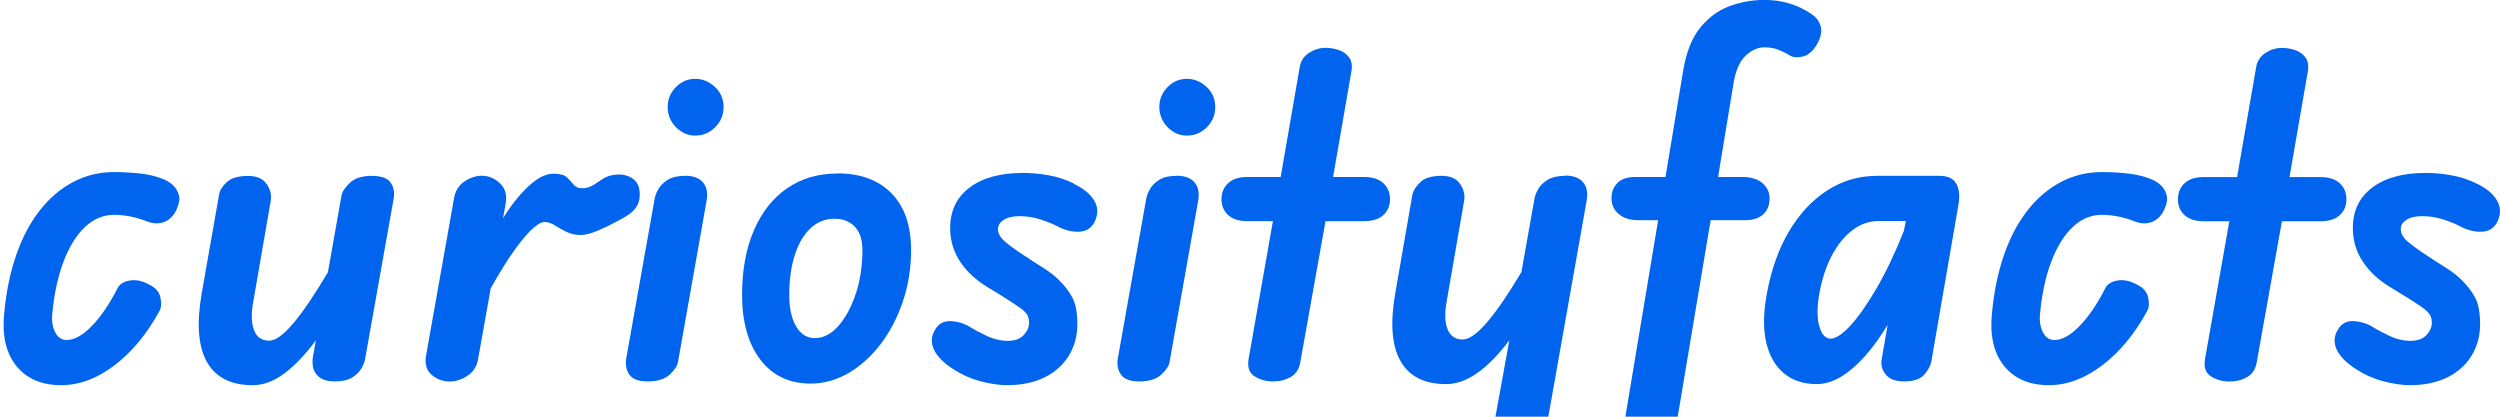 <?xml version="1.0" encoding="UTF-8"?>
<svg id="Layer_1" xmlns="http://www.w3.org/2000/svg" version="1.1" viewBox="0 0 300 50">
  <!-- Generator: Adobe Illustrator 29.5.0, SVG Export Plug-In . SVG Version: 2.1.0 Build 137)  -->
  <defs>
    <style>
      .st0 {
        fill: #0064ee;
      }
    </style>
  </defs>
  <path class="st0" d="M20.7,22.17c-.35-.3-.69-.51-1-.63-.77-.33-1.66-.56-2.66-.69-1-.13-2.12-.2-3.35-.2-1.78,0-3.42.4-4.93,1.2-1.51.8-2.85,1.94-4.01,3.43-1.16,1.49-2.1,3.28-2.82,5.37-.72,2.1-1.2,4.43-1.43,7.01-.26,2.61.22,4.69,1.45,6.24,1.23,1.54,3.03,2.32,5.4,2.32,2.17,0,4.31-.8,6.41-2.4,2.1-1.6,3.9-3.78,5.4-6.55.2-.36.23-.88.09-1.57-.14-.68-.61-1.21-1.42-1.59-.82-.43-1.59-.58-2.3-.44-.72.13-1.19.44-1.42.91-.97,1.91-2,3.42-3.09,4.54-1.09,1.12-2.1,1.68-3.02,1.68-.59,0-1.05-.3-1.37-.91-.32-.61-.44-1.35-.36-2.22.23-2.42.68-4.51,1.36-6.29.67-1.77,1.53-3.15,2.56-4.13,1.04-.98,2.2-1.47,3.5-1.47.58,0,1.2.06,1.86.18.67.12,1.34.32,2.01.58.77.31,1.48.35,2.13.1.65-.25,1.15-.74,1.49-1.48.33-.72.42-1.33.27-1.81-.15-.48-.4-.88-.75-1.18Z"/>
  <path class="st0" d="M44.65,21.1c-1.2,0-2.09.28-2.67.84-.58.56-.92,1.07-1,1.53l-1.63,9.2c-1.59,2.68-2.97,4.72-4.14,6.11-1.17,1.4-2.14,2.1-2.91,2.1-.89,0-1.5-.42-1.82-1.27-.33-.85-.35-2.02-.07-3.51l2.07-11.96c.13-.72-.03-1.41-.48-2.06-.45-.65-1.2-.97-2.23-.97-1.17,0-2.02.25-2.55.74-.53.49-.84.98-.92,1.45l-2.1,11.93c-.62,3.58-.42,6.31.62,8.18,1.04,1.87,2.87,2.81,5.5,2.81,1.25,0,2.49-.45,3.73-1.36,1.24-.9,2.53-2.24,3.86-4.02l-.35,1.92c-.15.95,0,1.69.46,2.22.45.53,1.17.79,2.16.79.89,0,1.59-.16,2.1-.48.51-.32.88-.7,1.12-1.13.24-.44.37-.79.41-1.07l3.43-19.25c.13-.74.01-1.38-.36-1.92-.37-.54-1.11-.81-2.21-.81Z"/>
  <path class="st0" d="M76.31,24.9c.3-.4.46-.92.46-1.54,0-.89-.27-1.52-.81-1.9-.54-.38-1.15-.55-1.84-.52-.68.03-1.26.2-1.74.49-.25.18-.61.42-1.08.72-.48.3-.95.44-1.43.44s-.81-.15-1.04-.44c-.23-.3-.5-.59-.81-.88-.31-.29-.85-.43-1.6-.43-.92,0-1.91.5-2.98,1.49-1.07.99-2.1,2.28-3.08,3.86l.32-1.75c.18-1.04-.05-1.85-.69-2.45-.64-.6-1.36-.9-2.17-.9-.69,0-1.38.22-2.06.67-.68.44-1.11,1.11-1.27,2l-3.38,19.01c-.15.95.09,1.69.71,2.22.62.53,1.34.79,2.14.79.71,0,1.41-.22,2.11-.67.7-.44,1.13-1.1,1.29-1.97l1.53-8.55c1.12-1.99,2.1-3.56,2.95-4.72.85-1.16,1.56-1.99,2.14-2.49.58-.5,1.02-.75,1.32-.75.41,0,.83.13,1.24.39.42.26.89.53,1.41.79.52.26,1.11.39,1.76.39.53,0,1.21-.18,2.06-.54.85-.36,1.59-.72,2.23-1.08.38-.2.78-.42,1.21-.68.43-.25.79-.58,1.1-.99Z"/>
  <path class="st0" d="M82.22,21.1c-.89,0-1.59.16-2.1.48-.51.32-.88.69-1.12,1.12-.24.43-.38.79-.43,1.08l-3.43,19.28c-.12.72.02,1.36.39,1.9.38.54,1.11.81,2.19.81,1.2,0,2.09-.28,2.67-.84.58-.56.91-1.06.97-1.5l3.43-19.33c.16-.94.02-1.67-.43-2.21-.45-.53-1.17-.8-2.16-.8Z"/>
  <path class="st0" d="M83.42,9.46c-.9,0-1.68.34-2.33,1.01-.65.67-.97,1.46-.97,2.37s.33,1.74.99,2.42c.66.67,1.43,1.01,2.32,1.01.94,0,1.74-.34,2.4-1.01.67-.67,1-1.48,1-2.42s-.35-1.78-1.05-2.42c-.7-.64-1.48-.96-2.35-.96Z"/>
  <path class="st0" d="M100.51,20.82c-2.32,0-4.33.59-6.05,1.77-1.72,1.18-3.05,2.87-3.99,5.05-.95,2.19-1.42,4.77-1.42,7.74,0,3.27.73,5.86,2.19,7.78,1.46,1.91,3.48,2.87,6.04,2.87,1.59,0,3.12-.43,4.57-1.28,1.45-.85,2.74-2.02,3.86-3.5,1.12-1.48,2-3.18,2.65-5.12.65-1.93.97-3.97.97-6.13,0-2.92-.78-5.19-2.34-6.79-1.56-1.6-3.72-2.4-6.48-2.4ZM102.7,35.23c-.53,1.6-1.22,2.89-2.08,3.87-.86.98-1.81,1.47-2.85,1.47-.94,0-1.68-.46-2.23-1.39-.55-.93-.83-2.18-.83-3.76,0-1.87.23-3.5.68-4.87.45-1.37,1.08-2.43,1.9-3.18.81-.75,1.75-1.12,2.82-1.12s1.86.32,2.47.96c.61.64.91,1.57.91,2.79,0,1.89-.26,3.64-.79,5.24Z"/>
  <path class="st0" d="M128.88,22.03c-.97-.48-1.99-.81-3.06-1-1.07-.19-2.08-.28-3.03-.28-2.73,0-4.87.58-6.43,1.75-1.56,1.17-2.34,2.79-2.34,4.86,0,1.5.4,2.84,1.2,4.04.8,1.2,1.89,2.22,3.29,3.06.82.49,1.59.97,2.3,1.42.71.45,1.31.85,1.79,1.2.31.25.54.49.68.73.14.24.21.55.21.92,0,.51-.21,1-.64,1.47-.43.47-1.07.7-1.92.7s-1.73-.21-2.58-.62c-.85-.41-1.44-.72-1.79-.94-.71-.48-1.5-.74-2.39-.8-.89-.06-1.54.28-1.95,1.02-.48.76-.53,1.55-.15,2.38.38.83,1.17,1.63,2.39,2.4.94.62,2,1.09,3.19,1.41,1.19.31,2.26.47,3.22.47,1.71,0,3.19-.31,4.45-.92,1.26-.62,2.23-1.48,2.92-2.59.69-1.11,1.04-2.38,1.04-3.81s-.21-2.5-.63-3.25c-.42-.76-.95-1.44-1.59-2.05-.46-.48-1.09-.97-1.89-1.47-.8-.5-1.58-1.01-2.35-1.52-.99-.64-1.74-1.2-2.27-1.66-.53-.47-.79-.95-.79-1.44,0-.46.23-.84.69-1.13.46-.3,1.08-.44,1.87-.44.9,0,1.77.14,2.59.41.82.27,1.5.55,2.02.83.84.44,1.68.65,2.51.63.84-.02,1.45-.38,1.85-1.07.49-.94.51-1.81.05-2.61-.46-.8-1.28-1.5-2.47-2.07Z"/>
  <path class="st0" d="M142.42,9.46c-.9,0-1.68.34-2.33,1.01-.65.67-.97,1.46-.97,2.37s.33,1.74.99,2.42c.66.67,1.43,1.01,2.32,1.01.94,0,1.74-.34,2.4-1.01.67-.67,1-1.48,1-2.42s-.35-1.78-1.05-2.42c-.7-.64-1.48-.96-2.35-.96Z"/>
  <path class="st0" d="M141.21,21.1c-.89,0-1.59.16-2.1.48-.51.32-.88.69-1.12,1.12-.24.43-.38.79-.43,1.08l-3.43,19.28c-.12.72.02,1.36.39,1.9.38.54,1.11.81,2.19.81,1.2,0,2.09-.28,2.67-.84.58-.56.91-1.06.97-1.5l3.43-19.33c.16-.94.02-1.67-.43-2.21-.45-.53-1.17-.8-2.16-.8Z"/>
  <path class="st0" d="M166.01,25.8c.53-.49.79-1.13.79-1.9s-.26-1.41-.79-1.91c-.53-.5-1.31-.75-2.34-.75h-3.7l2.19-12.62c.13-.72.05-1.29-.26-1.71-.3-.42-.71-.72-1.23-.9-.52-.18-1.06-.27-1.64-.27-.67,0-1.32.2-1.94.6-.62.4-.99.97-1.12,1.69l-2.29,13.21h-4.02c-1,0-1.77.25-2.29.75-.53.5-.79,1.14-.79,1.91s.26,1.41.79,1.9c.53.49,1.3.74,2.32.74h3.06l-2.91,16.49c-.18,1,.05,1.71.7,2.12.65.41,1.38.62,2.21.62s1.5-.17,2.12-.52c.62-.35,1.01-.93,1.16-1.75l3.03-16.96h4.61c1.04,0,1.82-.25,2.34-.74Z"/>
  <path class="st0" d="M187.8,21.1c-.87,0-1.57.16-2.1.49-.53.33-.9.7-1.13,1.12-.23.42-.37.78-.42,1.07l-1.58,8.87c-1.58,2.65-2.95,4.66-4.13,6.03-1.18,1.37-2.15,2.06-2.92,2.06-.87,0-1.48-.41-1.81-1.23-.34-.82-.37-1.97-.09-3.45l2.07-11.93c.13-.72-.03-1.41-.48-2.06-.45-.65-1.19-.97-2.21-.97-1.18,0-2.03.25-2.55.75-.52.5-.83.98-.95,1.44l-2.07,11.91c-.62,3.57-.42,6.27.63,8.12,1.04,1.85,2.87,2.77,5.49,2.77,1.22,0,2.45-.44,3.7-1.31,1.25-.87,2.54-2.19,3.87-3.94l-1.58,8.7c-.51,3.01-1.22,5.33-2.13,6.96-.91,1.64-1.91,2.77-2.98,3.4-1.08.63-2.14.95-3.19.95-.74,0-1.41-.11-2.01-.32-.6-.21-1.08-.44-1.44-.67-.66-.43-1.34-.57-2.05-.42-.71.15-1.27.54-1.7,1.18-.51.76-.71,1.53-.6,2.32.11.79.49,1.41,1.15,1.87.59.44,1.5.9,2.71,1.37,1.22.47,2.65.7,4.31.7,3.73,0,6.77-1.41,9.12-4.22,2.35-2.81,4.04-7.05,5.08-12.72l4.59-25.86c.16-.94.02-1.67-.43-2.21-.45-.53-1.17-.8-2.16-.8Z"/>
  <path class="st0" d="M211.49,21.97c-.58-.48-1.37-.73-2.39-.73h-2.93l1.87-11.34c.26-1.5.75-2.57,1.45-3.23.71-.66,1.45-.99,2.22-.99.66,0,1.24.1,1.75.31.51.21.93.42,1.26.63.38.26.91.32,1.59.17.68-.15,1.27-.66,1.76-1.53.44-.79.58-1.49.41-2.1-.17-.61-.53-1.09-1.07-1.45-.84-.58-1.73-1.01-2.67-1.29-.95-.29-1.95-.43-3.02-.43-1.43,0-2.82.25-4.18.75-1.36.5-2.53,1.37-3.53,2.6-.99,1.23-1.67,2.95-2.03,5.15l-2.12,12.75h-3.62c-.97,0-1.69.24-2.16.73-.47.48-.7,1.1-.7,1.84s.29,1.38.86,1.87c.58.49,1.35.74,2.32.74h2.42l-6.14,36.81c-.08.49-.05,1.02.11,1.58.16.56.46,1.04.91,1.44.45.4,1.07.6,1.86.6.87,0,1.6-.28,2.19-.84.59-.56.94-1.21,1.06-1.95l6.31-37.64h4.14c.94,0,1.66-.23,2.17-.7.51-.47.76-1.11.76-1.91,0-.74-.29-1.35-.86-1.84Z"/>
  <path class="st0" d="M232.74,21.1h-7.47c-2.19,0-4.19.58-6,1.75-1.82,1.17-3.35,2.82-4.61,4.95-1.26,2.14-2.15,4.68-2.67,7.62-.39,2.19-.41,4.08-.04,5.68.37,1.6,1.08,2.83,2.12,3.7,1.04.86,2.35,1.29,3.93,1.29.95,0,1.91-.28,2.87-.85.96-.57,1.92-1.38,2.88-2.45.96-1.07,1.89-2.34,2.77-3.82l-.71,4.09c-.13.69.02,1.31.47,1.87.44.56,1.17.84,2.19.84,1.18,0,2-.28,2.47-.84.46-.56.73-1.06.81-1.5l3.25-18.78c.2-1.07.12-1.93-.23-2.58-.35-.65-1.03-.97-2.03-.97ZM228.47,27.7c-1.08,2.71-2.19,5.03-3.32,6.96-1.13,1.93-2.17,3.41-3.13,4.44-.96,1.03-1.75,1.54-2.35,1.54s-1.06-.48-1.34-1.45c-.29-.97-.3-2.23-.04-3.8.31-1.79.81-3.35,1.5-4.67.69-1.32,1.52-2.35,2.49-3.09s2.03-1.11,3.18-1.11h3.25l-.25,1.18Z"/>
  <path class="st0" d="M259.23,22.17c-.35-.3-.69-.51-1-.63-.77-.33-1.66-.56-2.66-.69-1-.13-2.12-.2-3.35-.2-1.77,0-3.42.4-4.93,1.2-1.51.8-2.85,1.94-4.01,3.43-1.16,1.49-2.1,3.28-2.82,5.37-.72,2.1-1.2,4.43-1.43,7.01-.26,2.61.22,4.69,1.45,6.24,1.23,1.54,3.03,2.32,5.4,2.32,2.17,0,4.31-.8,6.41-2.4,2.1-1.6,3.9-3.78,5.4-6.55.2-.36.23-.88.09-1.57-.14-.68-.61-1.21-1.42-1.59-.82-.43-1.59-.58-2.3-.44-.72.13-1.19.44-1.42.91-.97,1.91-2,3.42-3.09,4.54-1.09,1.12-2.1,1.68-3.02,1.68-.59,0-1.05-.3-1.37-.91-.32-.61-.44-1.35-.36-2.22.23-2.42.68-4.51,1.36-6.29.67-1.77,1.53-3.15,2.56-4.13,1.04-.98,2.2-1.47,3.5-1.47.58,0,1.2.06,1.86.18.67.12,1.34.32,2.01.58.77.31,1.48.35,2.13.1.65-.25,1.15-.74,1.49-1.48.33-.72.42-1.33.27-1.81-.15-.48-.4-.88-.75-1.18Z"/>
  <path class="st0" d="M281.57,23.91c0-.77-.26-1.41-.79-1.91-.53-.5-1.31-.75-2.34-.75h-3.7l2.19-12.62c.13-.72.04-1.29-.26-1.71-.3-.42-.71-.72-1.23-.9-.52-.18-1.06-.27-1.64-.27-.67,0-1.32.2-1.94.6-.62.4-.99.97-1.12,1.69l-2.29,13.21h-4.02c-1,0-1.77.25-2.29.75-.53.5-.79,1.14-.79,1.91s.26,1.41.79,1.9c.53.49,1.3.74,2.32.74h3.06l-2.91,16.49c-.18,1,.05,1.71.7,2.12.65.41,1.38.62,2.21.62s1.5-.17,2.12-.52c.62-.35,1.01-.93,1.16-1.75l3.03-16.96h4.61c1.04,0,1.82-.25,2.34-.74.53-.49.79-1.13.79-1.9Z"/>
  <path class="st0" d="M299.67,24.1c-.46-.8-1.28-1.5-2.47-2.07-.97-.48-1.99-.81-3.06-1-1.07-.19-2.08-.28-3.03-.28-2.73,0-4.87.58-6.43,1.75-1.56,1.17-2.34,2.79-2.34,4.86,0,1.5.4,2.84,1.2,4.04.8,1.2,1.89,2.22,3.29,3.06.82.49,1.59.97,2.31,1.42.71.45,1.31.85,1.79,1.2.31.25.54.49.68.73.14.24.21.55.21.92,0,.51-.21,1-.64,1.47-.43.47-1.07.7-1.92.7s-1.73-.21-2.58-.62c-.85-.41-1.44-.72-1.79-.94-.71-.48-1.5-.74-2.39-.8-.89-.06-1.54.28-1.95,1.02-.48.76-.53,1.55-.15,2.38.38.83,1.17,1.63,2.39,2.4.94.62,2,1.09,3.19,1.41,1.19.31,2.26.47,3.22.47,1.71,0,3.19-.31,4.45-.92,1.26-.62,2.23-1.48,2.92-2.59.69-1.11,1.04-2.38,1.04-3.81s-.21-2.5-.63-3.25c-.42-.76-.95-1.44-1.59-2.05-.46-.48-1.09-.97-1.89-1.47-.8-.5-1.58-1.01-2.35-1.52-.99-.64-1.74-1.2-2.27-1.66-.53-.47-.79-.95-.79-1.44,0-.46.23-.84.69-1.13.46-.3,1.08-.44,1.87-.44.9,0,1.77.14,2.59.41.82.27,1.5.55,2.02.83.84.44,1.68.65,2.51.63.84-.02,1.45-.38,1.85-1.07.49-.94.51-1.81.05-2.61Z"/>
</svg>